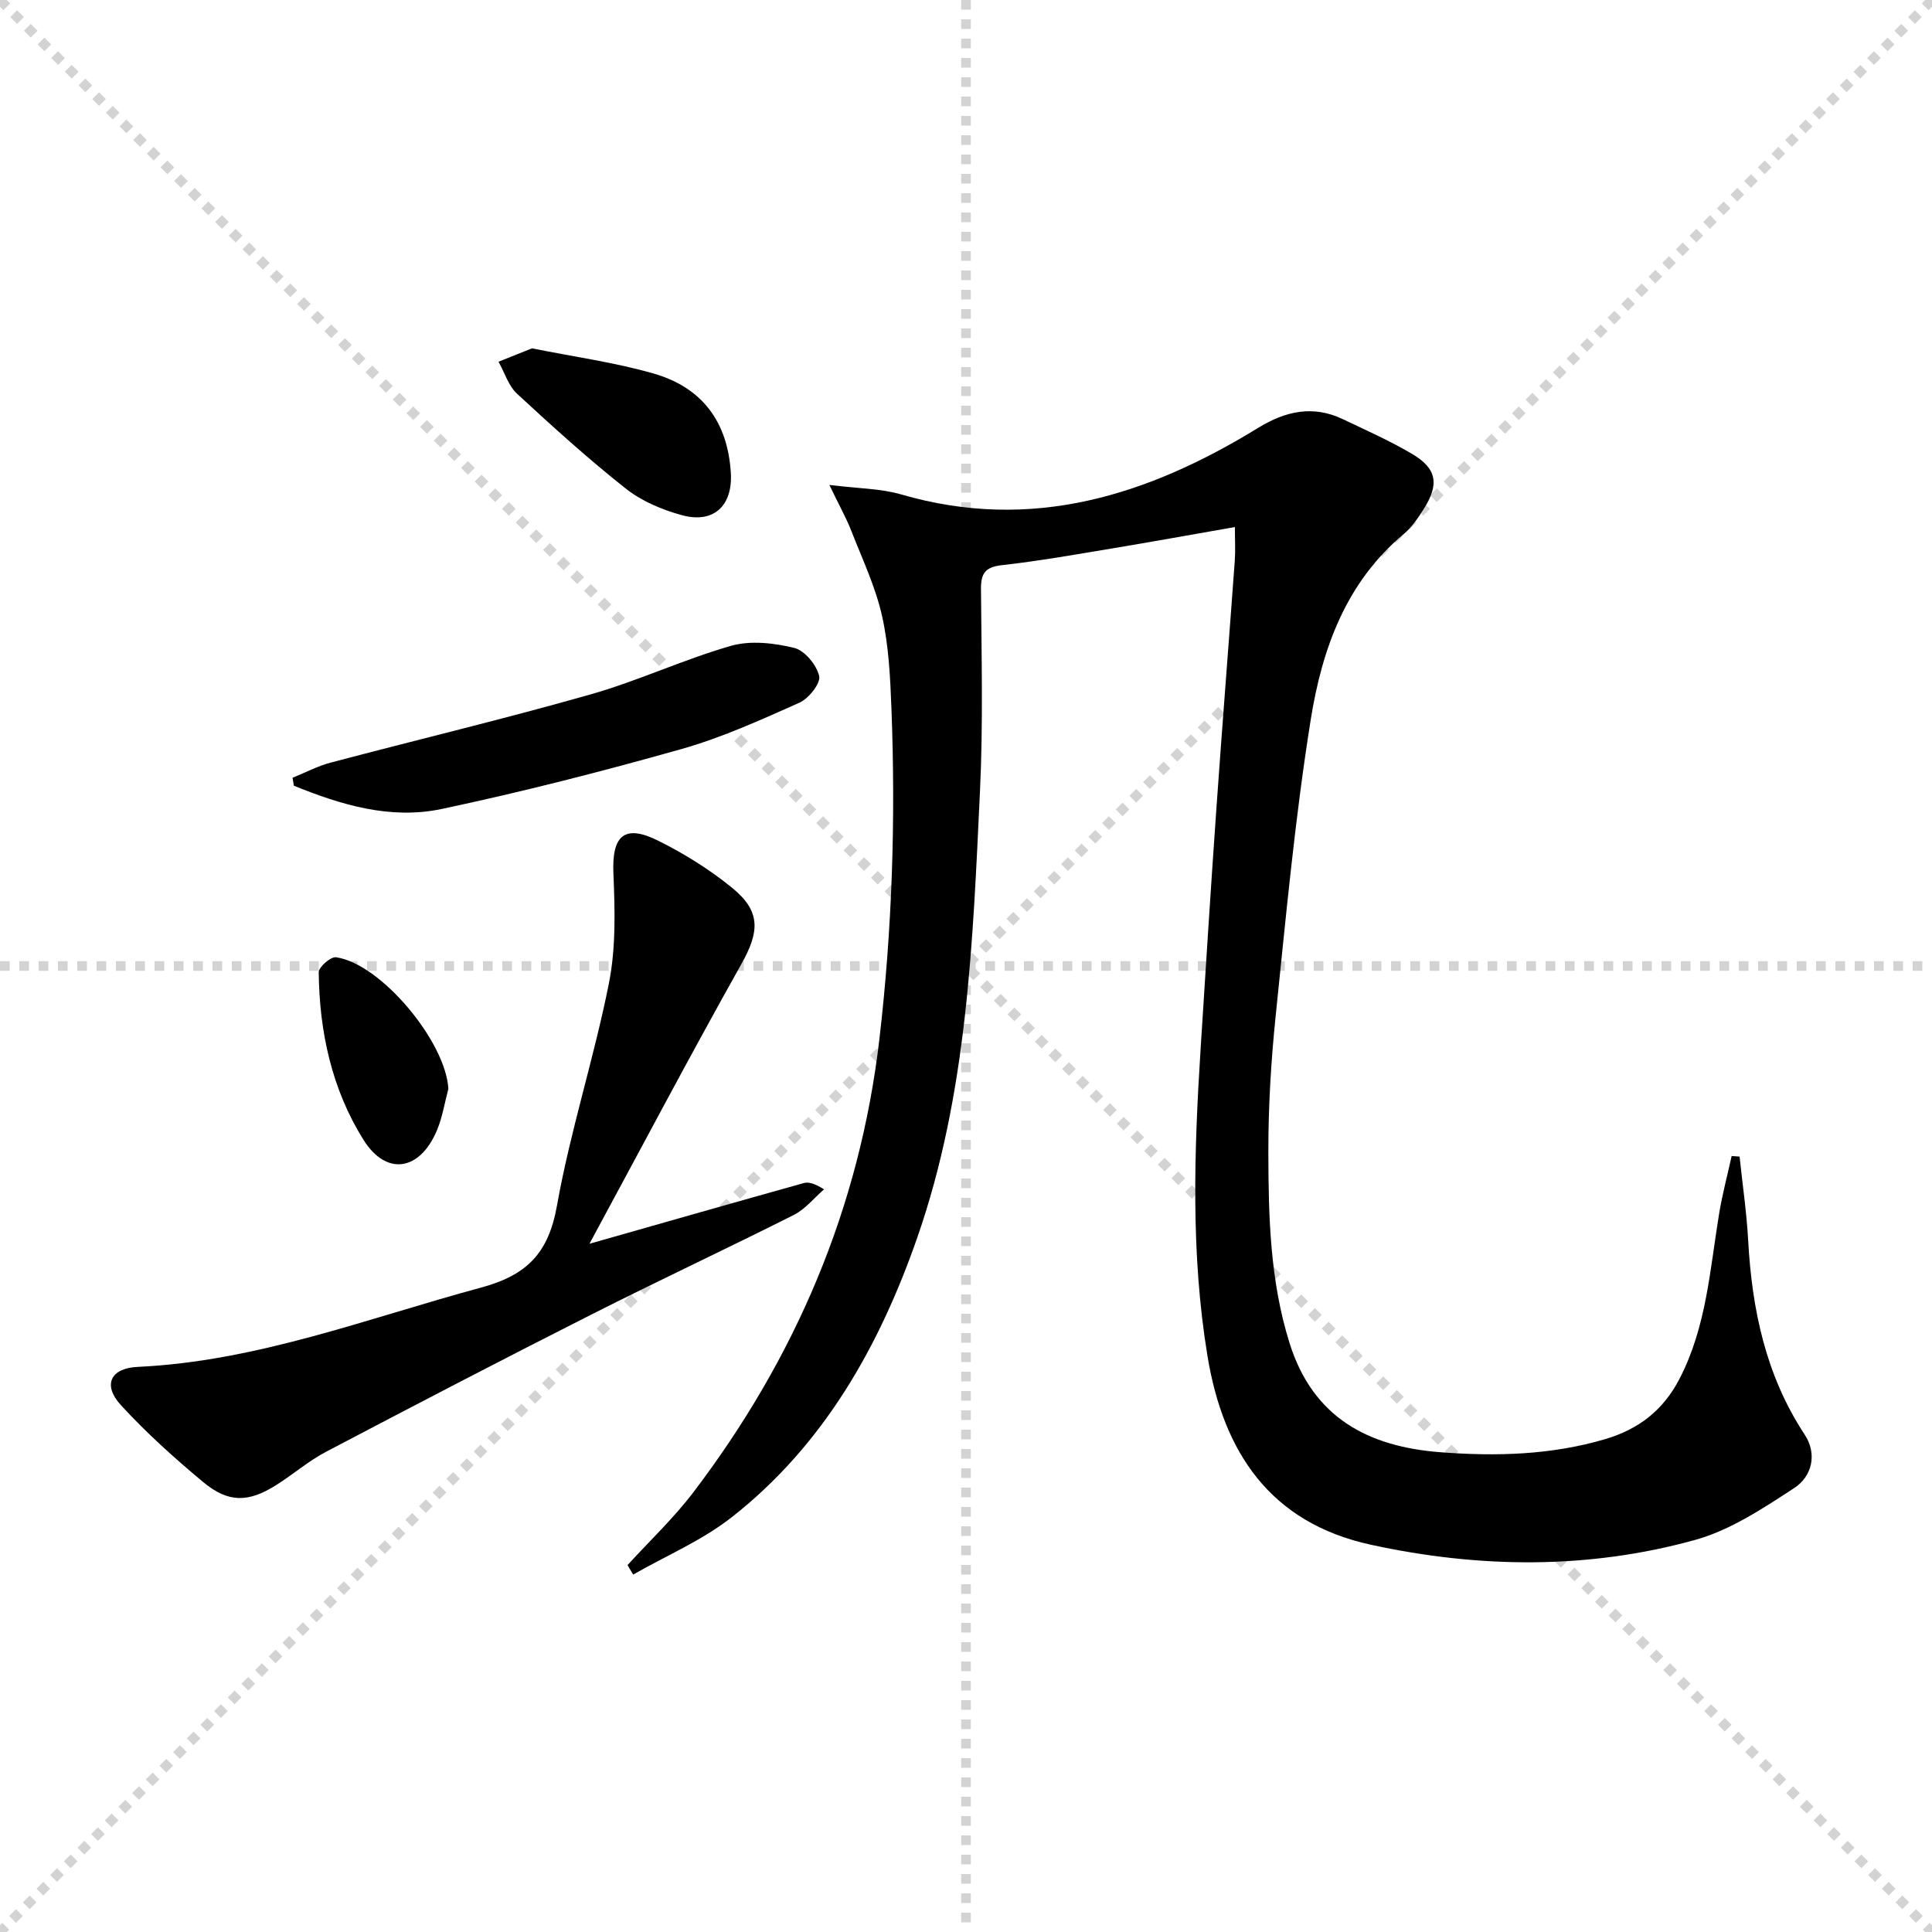 <svg enable-background="new 0 0 400 400" viewBox="0 0 400 400" xmlns="http://www.w3.org/2000/svg"><g stroke="lightgray" stroke-dasharray="1,1" stroke-width="1" transform="scale(2, 2)"><line x1="0" y1="0" x2="200" y2="200"></line><line x1="200" y1="0" x2="0" y2="200"></line><line x1="100" y1="0" x2="100" y2="200"></line><line x1="0" y1="100" x2="200" y2="100"></line></g><g fill="#010000"><path d="m129.92 324.04c4.57-5.01 9.56-9.72 13.65-15.1 21.14-27.82 34.42-58.87 38.5-93.81 2.65-22.72 3.37-45.45 2.5-68.26-.25-6.46-.54-13.03-1.94-19.29-1.35-6.05-4.08-11.8-6.36-17.63-1.06-2.71-2.5-5.28-4.56-9.55 5.99.75 10.6.73 14.85 1.96 27.04 7.88 51.1.24 73.97-13.8 5.61-3.44 11.31-4.72 17.46-1.79 4.79 2.28 9.66 4.45 14.24 7.13 5.28 3.08 5.84 6.33 2.47 11.59-1.16 1.81-2.42 3.69-4.04 5.05-12.03 10.01-16.96 23.9-19.28 38.41-3.25 20.31-5.14 40.84-7.26 61.32-.97 9.41-1.54 18.9-1.52 28.36.02 13.27.34 26.52 4.39 39.45 4.87 15.52 16.38 21.45 31.24 22.59 11.47.88 22.94.59 34.13-2.72 6.9-2.04 11.99-5.96 15.37-12.49 5.58-10.78 6.29-22.61 8.2-34.21.66-4 1.72-7.94 2.59-11.91.55.04 1.09.08 1.64.12.61 5.78 1.46 11.56 1.78 17.36.79 14.32 3.64 27.94 11.68 40.17 2.7 4.1 1.51 8.71-2.17 11.11-6.45 4.2-13.2 8.7-20.48 10.72-22.16 6.14-44.73 5.88-67.15 1-20.88-4.55-30.54-19.18-33.82-39.05-3.49-21.16-2.77-42.44-1.42-63.72 1.05-16.59 2.1-33.19 3.27-49.78 1.2-17.07 2.56-34.14 3.8-51.21.15-2.12.02-4.27.02-6.94-8.65 1.51-17.06 3.04-25.49 4.44-7.54 1.25-15.07 2.59-22.66 3.44-3.4.38-4.44 1.53-4.42 4.92.11 14 .46 28.02-.21 41.98-1.48 31.19-2.6 62.59-13.01 92.42-7.81 22.39-19.33 42.89-38.44 57.85-6.12 4.79-13.53 7.93-20.35 11.83-.38-.65-.77-1.31-1.17-1.96z"/><path d="m122.04 257.51c16.06-4.57 30.2-8.61 44.38-12.57 1.03-.29 2.26.11 4.19 1.3-2.07 1.79-3.88 4.1-6.26 5.3-13.92 7.01-28.06 13.61-41.97 20.65-18.37 9.29-36.64 18.8-54.87 28.38-3.65 1.92-6.85 4.71-10.36 6.92-5.73 3.61-9.88 3.69-15.09-.65-5.98-4.98-11.82-10.23-17.06-15.96-3.78-4.14-2.12-7.62 3.49-7.88 24.72-1.15 47.57-10.06 71.07-16.41 9.58-2.59 14-7.15 15.75-16.96 2.76-15.48 7.68-30.57 10.75-46 1.47-7.37 1.26-15.19.94-22.77-.34-7.77 2.2-10.29 9.15-6.86 5.46 2.7 10.76 6 15.47 9.85 5.99 4.89 5.6 9.11 1.86 15.77-10.54 18.78-20.6 37.85-31.44 57.89z"/><path d="m60.57 161.03c2.62-1.06 5.15-2.41 7.86-3.13 17.94-4.75 36-9.06 53.84-14.13 9.85-2.8 19.24-7.24 29.09-10.06 4.03-1.15 8.89-.59 13.07.43 2.17.53 4.65 3.53 5.17 5.83.34 1.51-2.16 4.65-4.08 5.51-8 3.57-16.07 7.24-24.46 9.61-16.4 4.63-32.95 8.87-49.62 12.4-10.6 2.24-20.82-.84-30.6-4.82-.09-.54-.18-1.09-.27-1.64z"/><path d="m110.15 72.12c8.7 1.76 17.13 2.9 25.22 5.23 10.18 2.94 15.31 10.19 15.94 20.54.42 6.84-3.58 10.59-10.18 8.76-4.06-1.12-8.26-2.88-11.53-5.46-7.82-6.18-15.23-12.9-22.55-19.67-1.79-1.66-2.58-4.39-3.84-6.63 2.31-.92 4.61-1.84 6.94-2.77z"/><path d="m92.83 225.42c-.76 2.86-1.22 5.85-2.35 8.56-3.52 8.44-10.48 9.61-15.25 1.97-6.53-10.45-9.12-22.35-9.24-34.66-.01-1.08 2.5-3.26 3.58-3.1 9.33 1.33 22.72 17.51 23.26 27.23z"/></g></svg>